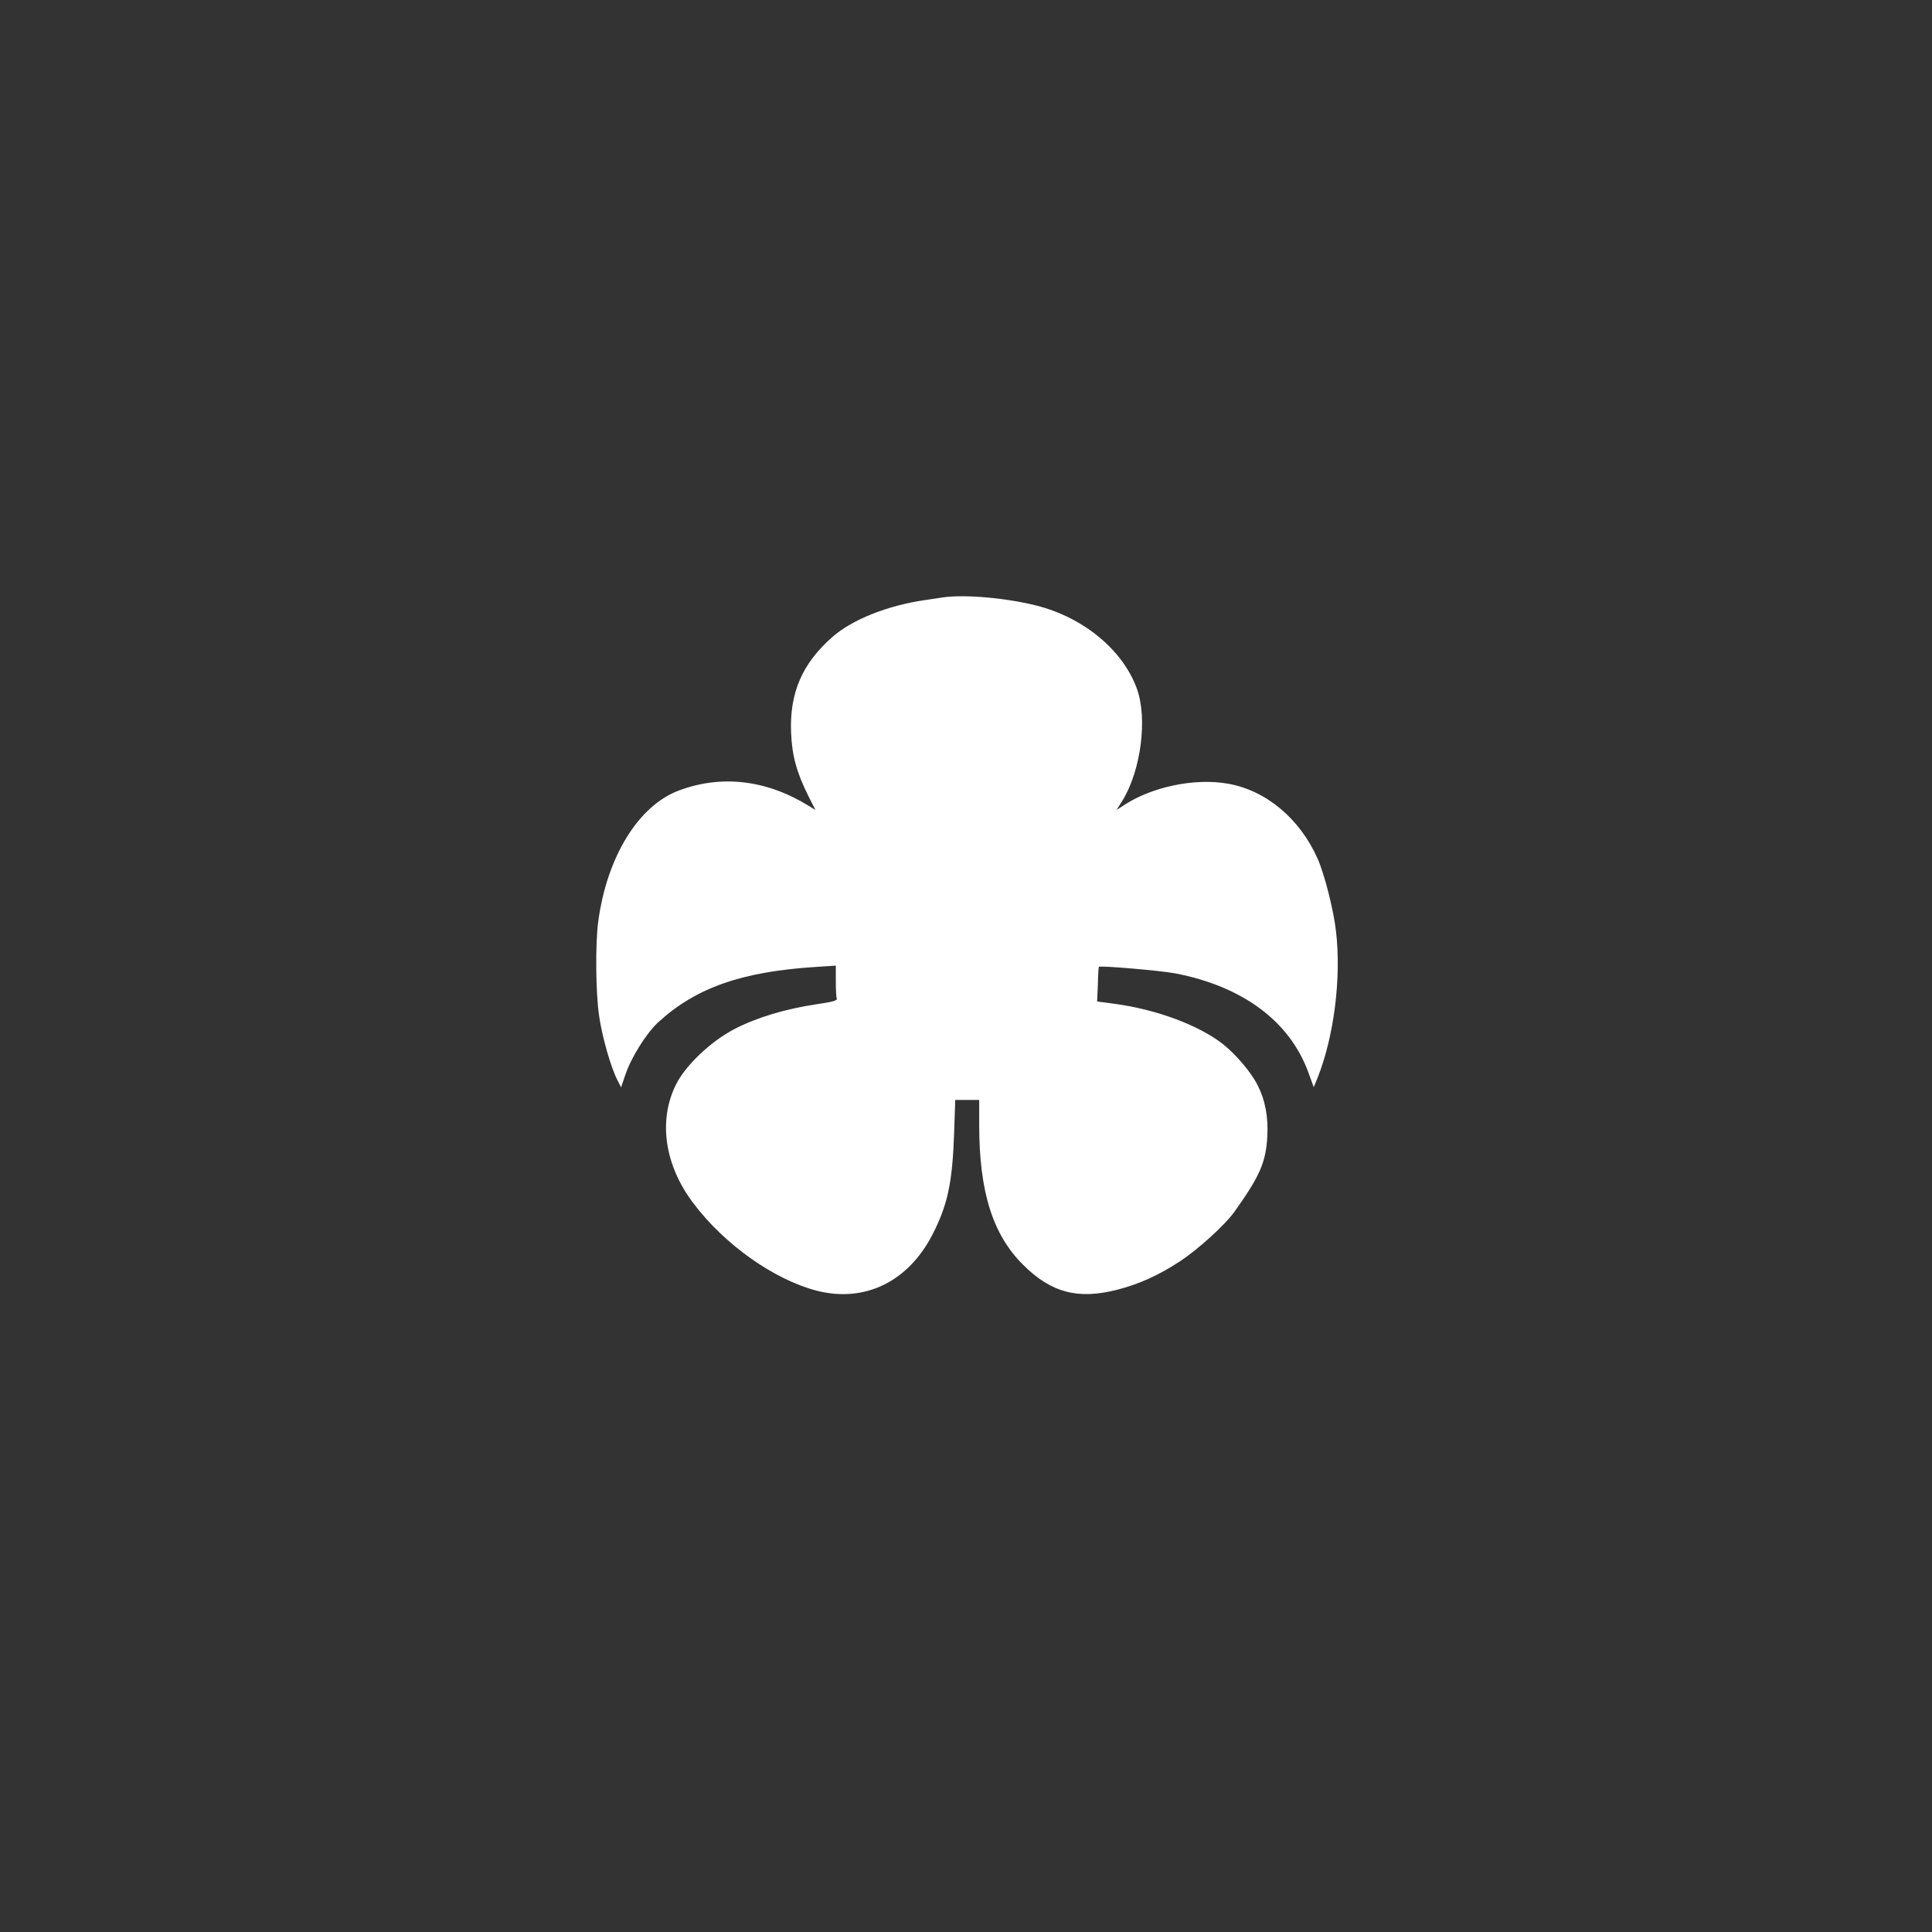 <?xml version="1.0" standalone="no"?>
<!DOCTYPE svg PUBLIC "-//W3C//DTD SVG 20010904//EN"
 "http://www.w3.org/TR/2001/REC-SVG-20010904/DTD/svg10.dtd">
<svg version="1.0" xmlns="http://www.w3.org/2000/svg"
 width="1024pt" height="1024pt" viewBox="0 0 1024 1024"
 preserveAspectRatio="xMidYMid meet">

<rect x="0" y="0" width="1024" height="1024" fill="#333333" stroke="none"/>

<g transform="translate(0,1024) scale(0.1,-0.1)"
fill="#ffffff" stroke="none">
<path d="M5000 7074 c-14 -2 -59 -9 -100 -15 -194 -28 -384 -103 -488 -195
-161 -141 -228 -298 -219 -509 5 -122 30 -211 93 -337 l36 -71 -34 21 c-225
139 -464 167 -690 82 -214 -80 -381 -351 -427 -693 -16 -116 -14 -383 5 -505
16 -109 61 -267 96 -336 l20 -39 22 65 c31 93 112 222 175 280 200 183 442
268 834 293 l107 7 0 -80 c0 -44 2 -87 5 -94 5 -11 -20 -18 -109 -31 -165 -25
-315 -70 -431 -130 -128 -66 -263 -195 -313 -297 -94 -191 -59 -426 92 -626
165 -220 428 -406 655 -465 254 -65 485 47 614 299 80 156 105 275 114 535 l6
177 64 0 63 0 0 -134 c0 -353 72 -581 234 -741 148 -147 290 -184 497 -131
117 30 221 77 335 152 94 62 236 191 285 259 135 189 168 262 176 400 6 103
-11 195 -52 274 -33 67 -114 162 -183 217 -128 100 -352 184 -577 214 l-90 12
4 92 c1 50 4 91 5 92 19 6 323 -20 405 -35 358 -69 607 -254 706 -526 l28 -77
20 48 c88 221 127 532 98 779 -13 113 -61 302 -97 383 -94 212 -272 362 -474
398 -177 32 -407 -16 -558 -117 l-34 -22 32 51 c97 159 133 432 76 591 -74
205 -281 377 -531 441 -162 41 -381 60 -495 44z"/>
</g>
</svg>

